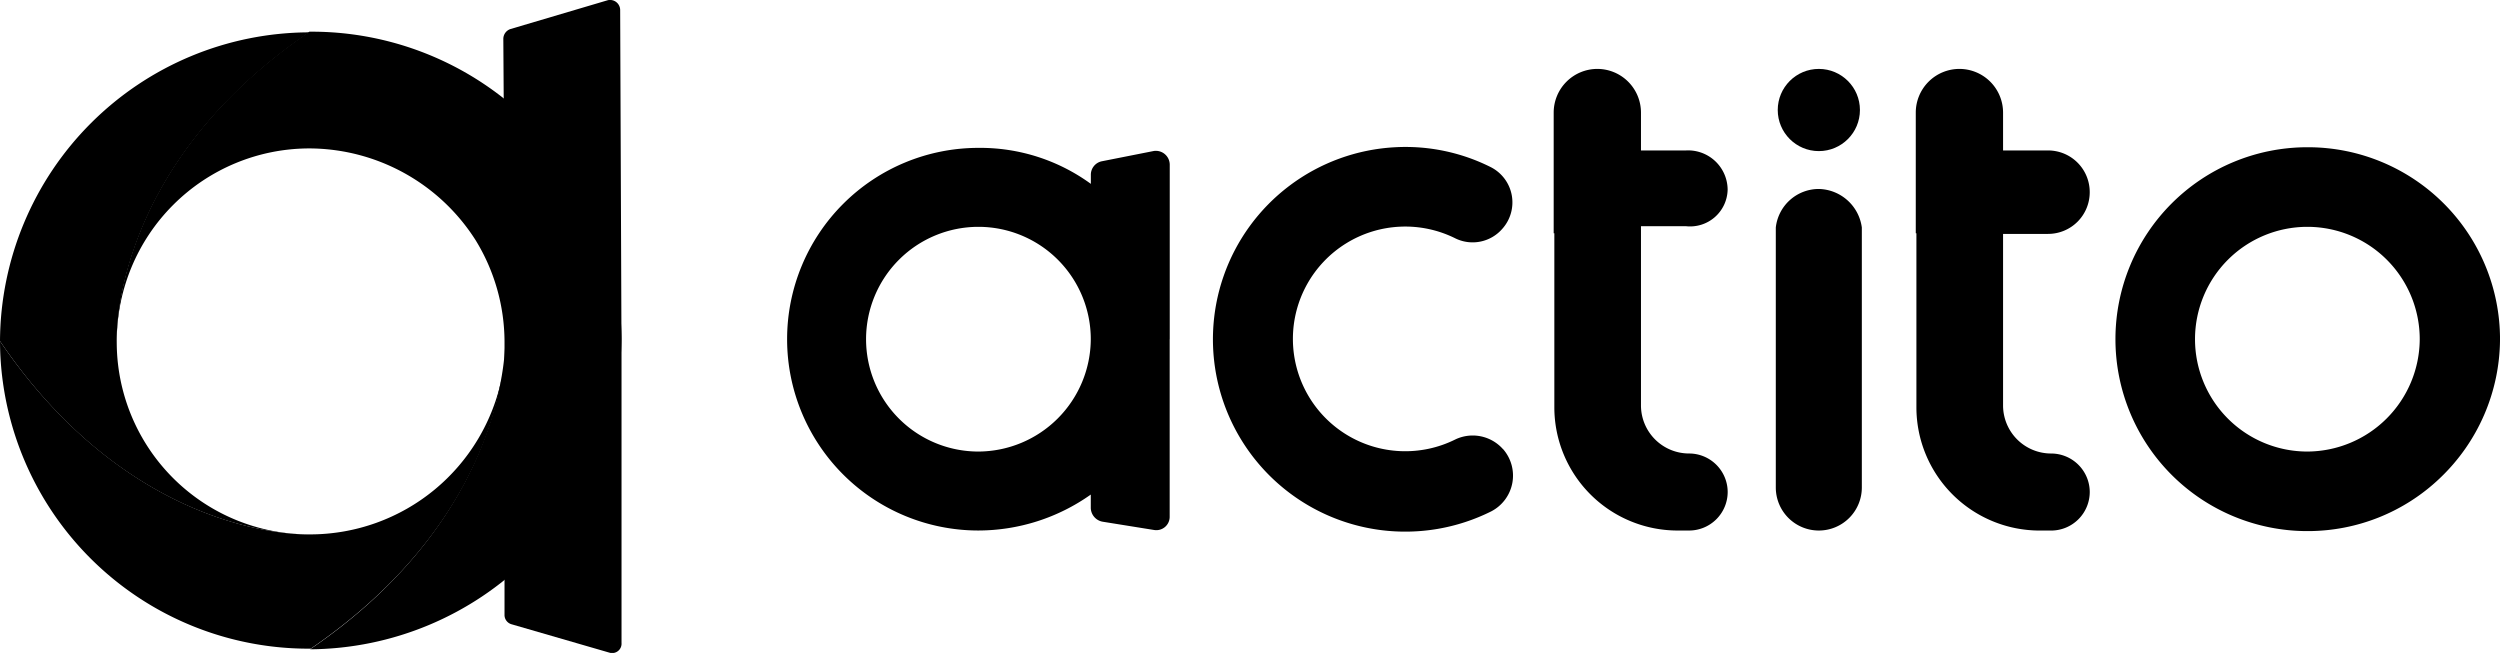 <svg xmlns="http://www.w3.org/2000/svg" width="110.719" height="28.918" viewBox="0 0 110.719 28.918"><path d="M201.772,36.231a1.783,1.783,0,0,1-.512,2.758,8.518,8.518,0,1,1-4.265-16.122,8.417,8.417,0,0,1,4.237.881,1.752,1.752,0,0,1,.512,2.73h0a1.74,1.74,0,0,1-2.076.427,4.975,4.975,0,1,0,0,8.9,1.79,1.79,0,0,1,2.1.427Z" transform="translate(-135.209 -16.346)"/><path d="M242,17.979V12.633a1.935,1.935,0,0,1,1.933-1.933h0a1.935,1.935,0,0,1,1.933,1.933v1.678h1.99a1.751,1.751,0,0,1,1.848,1.734h0a1.664,1.664,0,0,1-1.848,1.621h-1.99V25.6A2.13,2.13,0,0,0,248,27.732h0a1.711,1.711,0,0,1,1.706,1.706h0A1.711,1.711,0,0,1,248,31.144h-.512a5.461,5.461,0,0,1-5.459-5.459V17.979Z" transform="translate(-173.191 -7.648)"/><path d="M298.4,17.979V12.633a1.935,1.935,0,0,1,1.933-1.933h0a1.935,1.935,0,0,1,1.933,1.933v1.678h1.99a1.844,1.844,0,0,1,1.848,1.848h0a1.844,1.844,0,0,1-1.848,1.848h-1.99V25.6a2.13,2.13,0,0,0,2.133,2.133h0a1.711,1.711,0,0,1,1.706,1.706h0a1.711,1.711,0,0,1-1.706,1.706h-.512a5.461,5.461,0,0,1-5.459-5.459V17.979Z" transform="translate(-213.555 -7.648)"/><path d="M278.505,44.527h0a1.905,1.905,0,0,1-1.905-1.905V31.106a1.919,1.919,0,0,1,1.905-1.706h0a1.966,1.966,0,0,1,1.905,1.706V42.622A1.905,1.905,0,0,1,278.505,44.527Z" transform="translate(-197.954 -21.031)"/><ellipse cx="1.82" cy="1.82" rx="1.82" ry="1.82" transform="translate(78.732 3.052)"/><path d="M346.532,31.4a8.506,8.506,0,0,0-8.5-8.5H338a8.5,8.5,0,0,0,0,17h.028a8.477,8.477,0,0,0,5.829-2.332A8.544,8.544,0,0,0,346.532,31.4ZM338,36.377a4.976,4.976,0,1,1,4.976-4.976h0A5,5,0,0,1,338,36.377Z" transform="translate(-235.812 -16.379)"/><path d="M139.546,31.473V23.739a.615.615,0,0,0-.711-.6l-2.3.455a.609.609,0,0,0-.483.6v.4A8.314,8.314,0,0,0,131.073,23a8.473,8.473,0,0,0,0,16.946,8.642,8.642,0,0,0,4.976-1.592v.6a.635.635,0,0,0,.512.6l2.3.37a.591.591,0,0,0,.682-.6V31.473Zm-8.473,4.976a4.976,4.976,0,1,1,4.976-4.976h0A5,5,0,0,1,131.073,36.449Z" transform="translate(-87.741 -16.451)"/><path d="M176.7,82.8" transform="translate(-126.458 -59.247)"/><path d="M26.8,4.9h-.085c-8.7,5.914-8.558,13.421-8.53,13.7a8.537,8.537,0,0,1,8.53-8.53,8.758,8.758,0,0,1,7.364,4.066,8.624,8.624,0,0,1,1.279,4.492h0V30.718a.427.427,0,0,0,.313.427L40,32.4a.415.415,0,0,0,.54-.427V18.633A13.724,13.724,0,0,0,26.8,4.9Z" transform="translate(-13.014 -3.497)"/><path d="M13.7,27.235a8.519,8.519,0,0,1-8.53-8.53S4.834,11.028,13.7,5A13.743,13.743,0,0,0,0,18.676H0C6.028,27.576,13.7,27.235,13.7,27.235Z" transform="translate(0 -3.568)"/><path d="M62.033.4a.45.45,0,0,0-.54-.427l-4.322,1.28a.462.462,0,0,0-.313.427l.085,13.278S57.2,22.665,48.3,28.722A13.89,13.89,0,0,0,62.09,14.96Z" transform="translate(-34.567 0.034)"/><path d="M0,53.1A13.67,13.67,0,0,0,13.762,66.72c6.4-4.379,8.047-9.5,8.473-12.056a8.667,8.667,0,0,1-8.5,6.995h0C13.7,61.658,6.056,62,0,53.1" transform="translate(0 -37.992)"/></svg>
